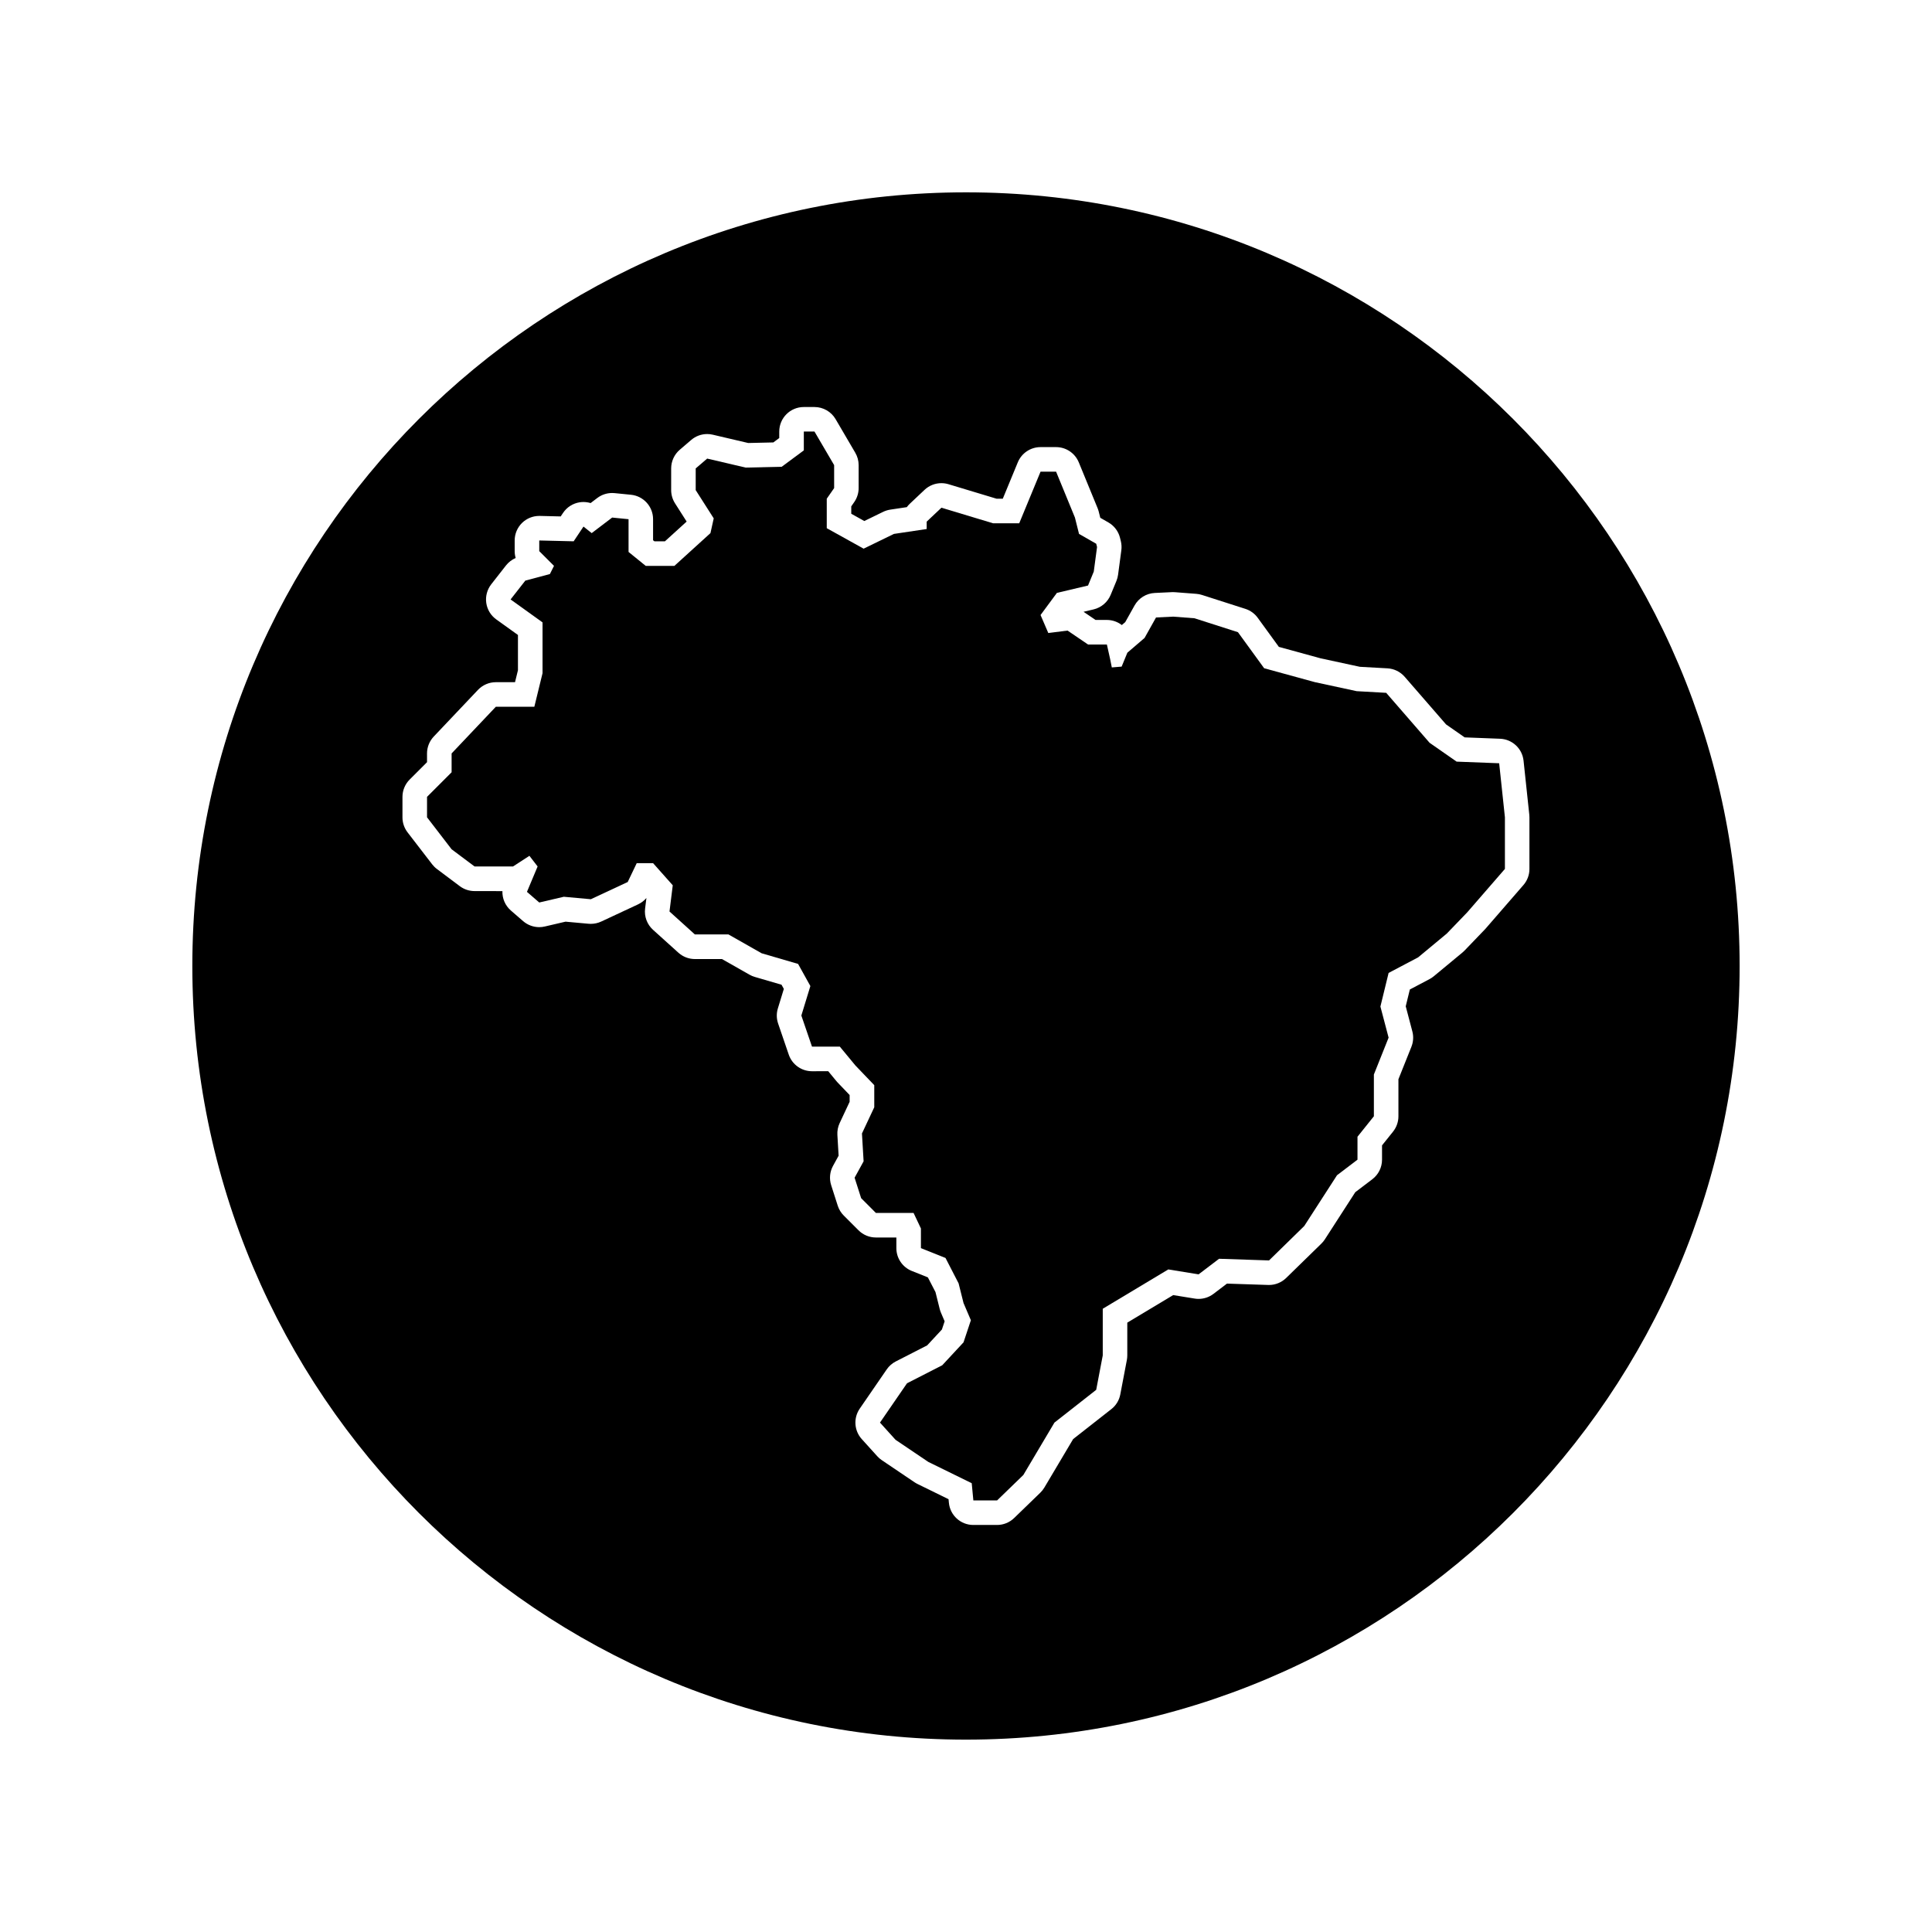 <?xml version="1.0" encoding="UTF-8"?>
<!-- Uploaded to: ICON Repo, www.svgrepo.com, Generator: ICON Repo Mixer Tools -->
<svg fill="#000000" width="800px" height="800px" version="1.1" viewBox="144 144 512 512" xmlns="http://www.w3.org/2000/svg">
 <g>
  <path d="m530.02 345.84-7.164-4.992-11.5-13.242-7.816-0.438-11.066-2.387-13.461-3.688-6.945-9.555-11.508-3.688-5.641-0.434-4.559 0.219-3.039 5.426-4.559 3.91-1.516 3.688-2.606 0.215-0.434-2.172-0.871-3.902h-4.992l-5.43-3.691-5.102 0.648-2.055-4.769 4.336-5.867 8.25-1.949 1.52-3.691 0.867-6.512-0.219-0.871-4.555-2.606-1.086-4.336-4.992-12.156h-4.121l-5.648 13.672h-6.941l-13.68-4.121-3.906 3.688v1.957l-8.68 1.297-8.031 3.91-9.77-5.426v-7.812l1.957-2.82v-6.082l-5.211-8.898h-2.824v4.992l-5.859 4.34-9.547 0.219-10.203-2.387-3.043 2.606v5.75l4.777 7.488-0.867 3.906-9.555 8.684h-7.598l-4.551-3.691v-8.68l-4.344-0.434-5.426 4.121-2.172-1.734-2.606 3.906-9.117-0.219v2.824l3.906 3.906-1.086 2.168-6.512 1.738-3.906 4.992 8.469 6.078v13.461l-2.172 8.898h-10.203l-11.723 12.371v4.992l-6.512 6.512v5.426l6.512 8.469 6.082 4.555h10.199l4.34-2.82 2.172 2.82-2.824 6.731 3.258 2.82 6.512-1.52 7.164 0.652 9.766-4.559 2.387-4.992h4.344l5.207 5.859-0.863 6.945 6.723 6.078h8.902l8.793 4.992 9.66 2.82 3.254 5.867-2.391 7.812 2.824 8.246h7.379l4.125 4.992 4.996 5.211v5.859l-3.262 6.949 0.438 7.375-2.387 4.344 1.734 5.426 3.906 3.91h9.988l1.949 4.121v5.207l6.516 2.606 3.469 6.731 1.305 5.211 1.949 4.559-1.949 5.859-5.641 6.074-9.336 4.777-7.164 10.418 4.125 4.559 8.68 5.859 11.508 5.644 0.434 4.559h6.293l6.949-6.731 8.246-13.891 11.066-8.68 1.738-9.121v-12.367l17.367-10.422 8.031 1.305 5.426-4.129 13.242 0.441 9.332-9.121 8.684-13.457 5.426-4.125v-6.078l4.344-5.426v-11.066l3.902-9.77-2.172-8.246 2.172-8.902 7.816-4.121 7.594-6.301 5.43-5.641 9.984-11.504v-13.676l-1.523-14.324z"/>
  <path d="m400 194.97c-113.23 0-205.03 91.793-205.03 205.03 0 113.23 91.793 205.02 205.03 205.02 113.23 0 205.02-91.793 205.02-205.02 0-113.23-91.793-205.03-205.02-205.03zm147.73 183.57-9.984 11.504c-0.07 0.086-0.145 0.168-0.223 0.246l-5.426 5.644c-0.172 0.176-0.348 0.344-0.539 0.5l-7.598 6.293c-0.344 0.289-0.719 0.535-1.113 0.746l-5.223 2.754-1.09 4.453 1.754 6.656c0.359 1.352 0.266 2.777-0.25 4.07l-3.441 8.605v9.82c0 1.477-0.504 2.91-1.426 4.066l-2.918 3.641v3.793c0 2.035-0.953 3.949-2.57 5.18l-4.516 3.43-8.062 12.496c-0.262 0.406-0.574 0.785-0.922 1.129l-9.336 9.113c-1.219 1.188-2.852 1.855-4.543 1.855-0.07 0-0.141 0-0.211-0.004l-10.934-0.359-3.586 2.727c-1.137 0.867-2.523 1.324-3.934 1.324-0.348 0-0.695-0.023-1.043-0.086l-5.684-0.922-12.168 7.301v8.691c0 0.406-0.039 0.816-0.117 1.219l-1.738 9.117c-0.293 1.547-1.137 2.934-2.379 3.898l-10.113 7.93-7.629 12.848c-0.293 0.492-0.656 0.953-1.066 1.352l-6.949 6.731c-1.215 1.176-2.836 1.832-4.523 1.832h-6.293c-3.356 0-6.156-2.551-6.473-5.891l-0.09-0.938-8.238-4.039c-0.266-0.133-0.527-0.281-0.777-0.449l-8.68-5.859c-0.434-0.293-0.832-0.641-1.184-1.027l-4.125-4.559c-2.019-2.238-2.242-5.566-0.539-8.051l7.164-10.418c0.609-0.891 1.438-1.613 2.398-2.106l8.312-4.254 3.906-4.203 0.727-2.176-0.977-2.289c-0.137-0.316-0.246-0.648-0.332-0.984l-1.117-4.473-2.016-3.898-4.262-1.703c-2.469-0.988-4.09-3.379-4.09-6.039v-2.828h-5.43c-1.723 0-3.379-0.684-4.602-1.906l-3.91-3.91c-0.734-0.73-1.281-1.633-1.598-2.621l-1.738-5.426c-0.543-1.703-0.367-3.551 0.492-5.117l1.48-2.695-0.324-5.508c-0.066-1.082 0.145-2.16 0.605-3.144l2.641-5.633v-1.797l-3.184-3.32c-0.109-0.117-0.215-0.238-0.316-0.359l-2.172-2.629-4.305 0.004c-2.781 0-5.254-1.77-6.156-4.398l-2.82-8.246c-0.441-1.293-0.469-2.695-0.066-4.004l1.582-5.168-0.613-1.109-7.094-2.07c-0.484-0.141-0.953-0.336-1.391-0.59l-7.297-4.144h-7.18c-1.613 0-3.164-0.598-4.363-1.676l-6.731-6.074c-1.578-1.426-2.359-3.527-2.098-5.633l0.352-2.805c-0.605 0.711-1.355 1.289-2.211 1.691l-9.77 4.559c-0.863 0.402-1.805 0.609-2.75 0.609-0.195 0-0.395-0.012-0.59-0.023l-6.117-0.555-5.492 1.281c-0.488 0.117-0.988 0.172-1.477 0.172-1.547 0-3.066-0.555-4.262-1.586l-3.254-2.82c-1.516-1.316-2.309-3.215-2.242-5.141l-7.387-0.012c-1.406 0-2.777-0.457-3.906-1.301l-6.074-4.559c-0.473-0.352-0.891-0.77-1.254-1.238l-6.516-8.465c-0.875-1.137-1.352-2.535-1.352-3.965v-5.426c0-1.723 0.684-3.379 1.906-4.602l4.606-4.606-0.004-2.316c0-1.664 0.641-3.266 1.785-4.473l11.723-12.375c1.23-1.293 2.938-2.031 4.719-2.031h5.094l0.777-3.176v-9.336l-5.754-4.133c-1.441-1.031-2.394-2.609-2.644-4.363s0.227-3.535 1.316-4.934l3.906-4.992c0.68-0.867 1.566-1.547 2.57-1.977-0.172-0.59-0.262-1.203-0.262-1.828v-2.82c0-1.754 0.707-3.43 1.961-4.656 1.219-1.188 2.848-1.848 4.543-1.848h0.156l5.535 0.133 0.621-0.926c1.012-1.516 2.613-2.539 4.414-2.82 0.332-0.051 0.664-0.074 0.996-0.074 0.645 0 1.285 0.098 1.895 0.281l1.77-1.344c1.137-0.863 2.519-1.324 3.934-1.324 0.215 0 0.434 0.012 0.648 0.031l4.344 0.434c3.324 0.332 5.859 3.129 5.859 6.473v5.578l0.359 0.289h2.781l5.758-5.234-3.082-4.836c-0.664-1.043-1.023-2.258-1.023-3.496v-5.754c0-1.898 0.832-3.703 2.273-4.938l3.039-2.606c1.188-1.023 2.695-1.566 4.231-1.566 0.492 0 0.992 0.055 1.48 0.172l9.395 2.203 6.66-0.152 1.566-1.164v-1.715c0-3.594 2.91-6.504 6.504-6.504h2.82c2.312 0 4.449 1.223 5.613 3.219l5.211 8.898c0.586 0.996 0.891 2.133 0.891 3.285v6.074c0 1.324-0.402 2.613-1.16 3.703l-0.797 1.152v1.953l3.461 1.926 4.988-2.43c0.594-0.289 1.23-0.484 1.879-0.586l4.394-0.66c0.23-0.316 0.492-0.621 0.785-0.891l3.91-3.688c1.223-1.16 2.832-1.777 4.469-1.777 0.629 0 1.258 0.09 1.879 0.277l12.758 3.848h1.633l3.984-9.652c1.004-2.434 3.379-4.027 6.016-4.027h4.125c2.641 0 5.012 1.594 6.016 4.035l4.992 12.156c0.121 0.293 0.215 0.59 0.293 0.891l0.414 1.648 2.144 1.23c1.543 0.883 2.656 2.352 3.082 4.07l0.215 0.867c0.195 0.797 0.246 1.621 0.137 2.438l-0.867 6.508c-0.074 0.555-0.223 1.098-0.434 1.617l-1.523 3.688c-0.797 1.934-2.481 3.371-4.516 3.856l-2.672 0.637 3.176 2.16h2.988c1.48 0 2.867 0.5 3.977 1.355l0.902-0.77 2.473-4.418c1.098-1.961 3.125-3.215 5.367-3.32l4.559-0.215c0.105-0.004 0.207-0.004 0.309-0.004 0.168 0 0.332 0.004 0.5 0.02l5.644 0.434c0.504 0.039 1.008 0.137 1.484 0.293l11.504 3.688c1.316 0.422 2.465 1.25 3.273 2.367l5.602 7.707 11.082 3.039 10.395 2.242 7.305 0.406c1.754 0.098 3.394 0.902 4.551 2.227l10.973 12.629 4.938 3.441 9.383 0.363c3.231 0.125 5.879 2.602 6.219 5.812l1.523 14.328c0.023 0.227 0.035 0.457 0.035 0.684v13.672c0.008 1.57-0.559 3.078-1.586 4.266z"/>
 </g>
</svg>